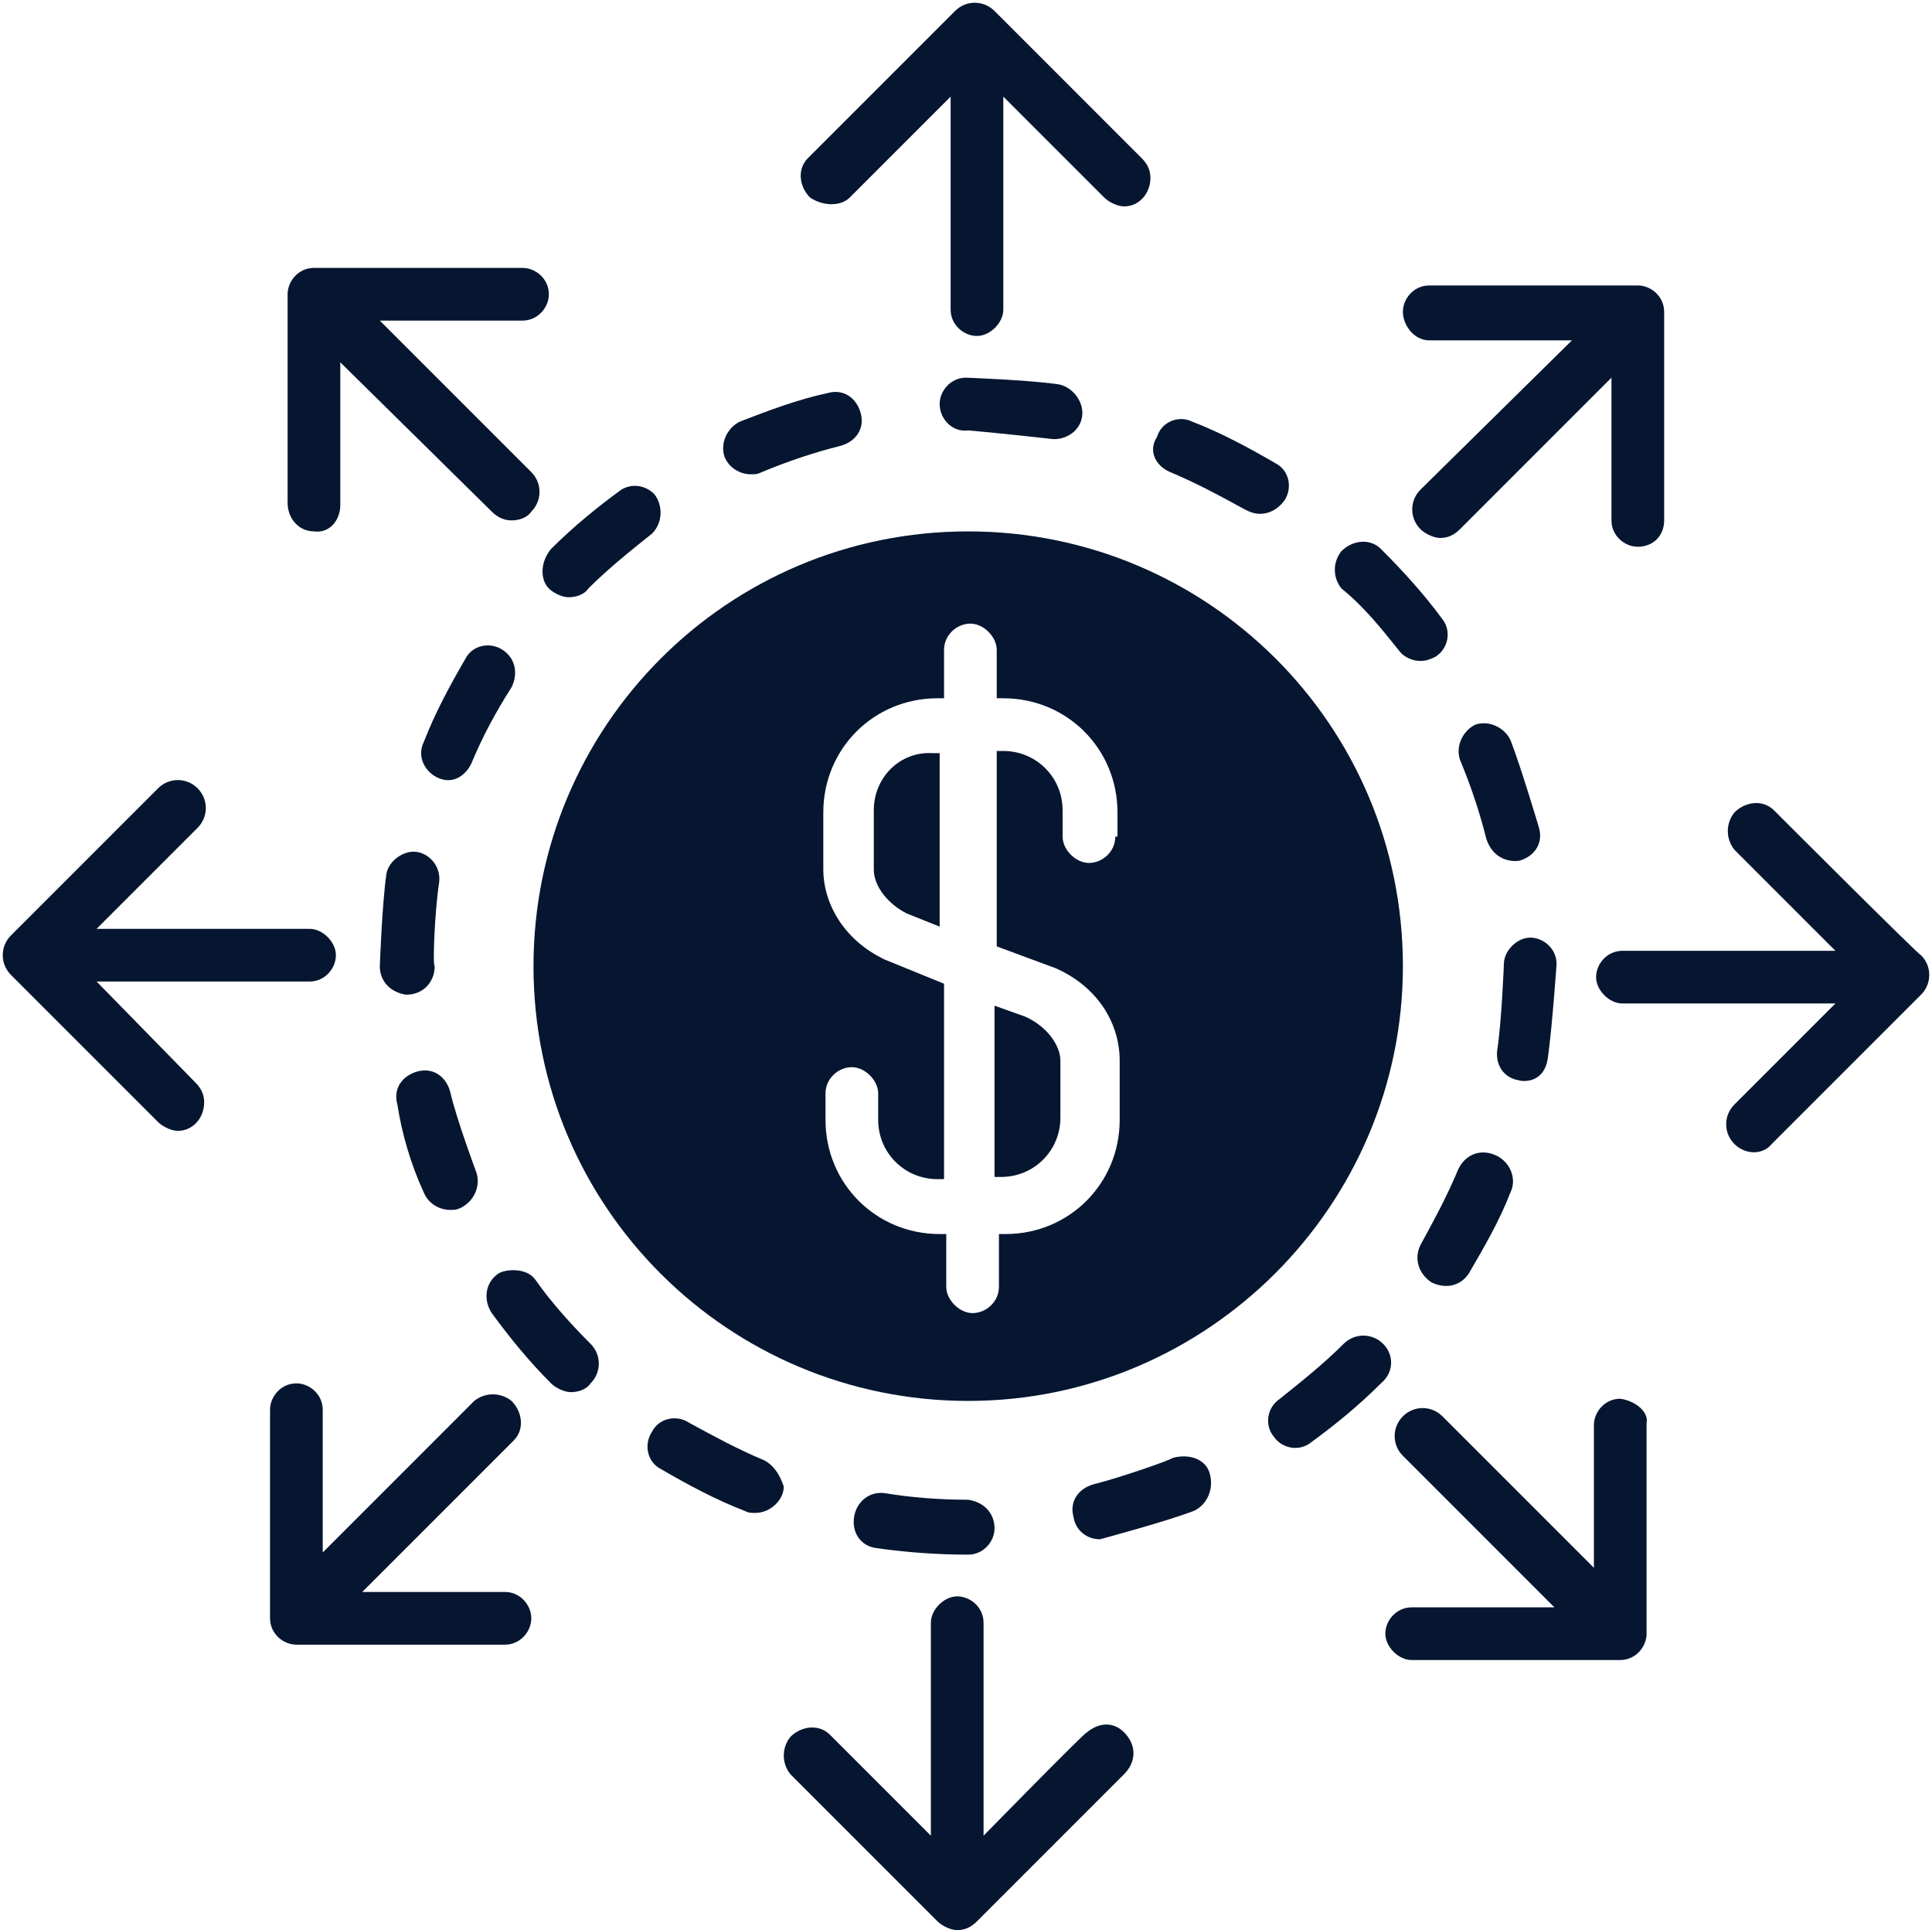 <?xml version="1.0" encoding="UTF-8" standalone="no"?><svg xmlns="http://www.w3.org/2000/svg" xmlns:xlink="http://www.w3.org/1999/xlink" fill="#061631" height="87.9" preserveAspectRatio="xMidYMid meet" version="1" viewBox="3.1 2.7 88.0 87.9" width="88" zoomAndPan="magnify"><g id="change1_1"><path d="M41.8,11.7l4.6-4.6v9.7c0,0.7,0.6,1.2,1.2,1.2s1.2-0.6,1.2-1.2V7.1l4.6,4.6c0.2,0.2,0.6,0.4,0.9,0.4c0.7,0,1.2-0.6,1.2-1.3 c0-0.3-0.1-0.6-0.4-0.9l-6.7-6.7c-0.5-0.5-1.3-0.5-1.8,0c0,0,0,0,0,0l-6.7,6.7c-0.5,0.5-0.4,1.3,0.1,1.8 C40.6,12.1,41.4,12.1,41.8,11.7z" fill="inherit"/><path d="M18.6,25.7v-6.5l6.9,6.8c0.2,0.2,0.5,0.4,0.9,0.4c0.3,0,0.7-0.1,0.9-0.4c0.5-0.5,0.5-1.3,0-1.8c0,0,0,0,0,0l-6.9-6.9h6.5 c0.7,0,1.2-0.6,1.2-1.2c0-0.7-0.6-1.2-1.2-1.2h-9.5c-0.7,0-1.2,0.6-1.2,1.2v9.5c0,0.7,0.5,1.3,1.2,1.3C18.1,27,18.6,26.4,18.6,25.7 z" fill="inherit"/><path d="M7.5,47.4h9.7c0.7,0,1.2-0.6,1.2-1.2s-0.6-1.2-1.2-1.2H7.5l4.6-4.6c0.5-0.5,0.5-1.3,0-1.8c0,0,0,0,0,0 c-0.5-0.5-1.3-0.5-1.8,0l-6.7,6.7c-0.5,0.5-0.5,1.3,0,1.8c0,0,0,0,0,0l6.7,6.7c0.2,0.2,0.6,0.4,0.9,0.4c0.7,0,1.2-0.6,1.2-1.3 c0-0.3-0.1-0.6-0.4-0.9L7.5,47.4z" fill="inherit"/><path d="M26.1,75.2h-6.5l6.9-6.9c0.5-0.5,0.4-1.3-0.1-1.8c-0.5-0.4-1.2-0.4-1.7,0l-6.9,6.9v-6.5c0-0.7-0.6-1.2-1.2-1.2l0,0 c-0.7,0-1.2,0.6-1.2,1.2v9.5c0,0.7,0.6,1.2,1.2,1.2c0,0,0,0,0,0h9.5c0.7,0,1.2-0.6,1.2-1.2S26.8,75.2,26.1,75.2L26.1,75.2z" fill="inherit"/><path d="M76.9,66.4L76.9,66.4c-0.7,0-1.2,0.6-1.2,1.2v6.5l-6.9-6.9c-0.5-0.5-1.3-0.5-1.8,0s-0.5,1.3,0,1.8l6.9,6.9h-6.5 c-0.7,0-1.2,0.6-1.2,1.2s0.6,1.2,1.2,1.2h9.5c0.7,0,1.2-0.6,1.2-1.2v-9.6C78.2,67,77.6,66.5,76.9,66.4z" fill="inherit"/><path d="M83.9,39.6c-0.5-0.5-1.3-0.4-1.8,0.1c-0.4,0.5-0.4,1.2,0,1.7l4.6,4.6h-9.7c-0.7,0-1.2,0.6-1.2,1.2s0.6,1.2,1.2,1.2h9.7 l-4.6,4.6c-0.5,0.5-0.5,1.3,0,1.8c0,0,0,0,0,0c0.5,0.5,1.3,0.5,1.7,0c0,0,6.8-6.8,6.8-6.8c0.5-0.5,0.5-1.3,0-1.8 C90.7,46.4,83.9,39.6,83.9,39.6z" fill="inherit"/><path d="M47.9,86.3v-9.7c0-0.7-0.6-1.2-1.2-1.2s-1.2,0.6-1.2,1.2v9.7l-4.6-4.6c-0.5-0.5-1.3-0.4-1.8,0.1c-0.4,0.5-0.4,1.2,0,1.7 l6.7,6.7c0.2,0.2,0.6,0.4,0.9,0.4c0.3,0,0.6-0.1,0.9-0.4l6.7-6.7c0.5-0.5,0.6-1.2,0.1-1.8s-1.2-0.6-1.8-0.1 C52.5,81.6,47.9,86.3,47.9,86.3z" fill="inherit"/><path d="M68.2,18.2h6.5L67.8,25c-0.5,0.5-0.5,1.3,0,1.8c0.2,0.2,0.6,0.4,0.9,0.4c0.3,0,0.6-0.1,0.9-0.4l6.9-6.9v6.5 c0,0.7,0.6,1.2,1.2,1.2l0,0c0.7,0,1.2-0.5,1.2-1.2c0,0,0-9.5,0-9.5c0-0.7-0.6-1.2-1.2-1.2h-9.5c-0.7,0-1.2,0.6-1.2,1.2 S67.5,18.2,68.2,18.2z" fill="inherit"/><path d="M43.4,70.7c-0.7-0.1-1.3,0.4-1.4,1.1c-0.1,0.7,0.3,1.3,1,1.4c1.4,0.2,2.8,0.3,4.2,0.3l0,0c0.7,0,1.2-0.6,1.2-1.2 c0,0,0,0,0,0c0-0.7-0.5-1.2-1.2-1.3C45.9,71,44.6,70.9,43.4,70.7z" fill="inherit"/><path d="M51.1,22.7c0.7,0,1.3-0.5,1.3-1.2c0-0.6-0.5-1.2-1.1-1.3c-1.4-0.2-4.2-0.3-4.2-0.3c-0.7,0-1.2,0.6-1.2,1.2c0,0,0,0,0,0 c0,0.7,0.6,1.3,1.3,1.2C48.4,22.4,51.1,22.7,51.1,22.7z" fill="inherit"/><path d="M68.3,61.1c0.6,0.3,1.3,0.2,1.7-0.4c0.7-1.2,1.4-2.4,1.9-3.7c0.3-0.6,0-1.4-0.7-1.7s-1.4,0-1.7,0.7l0,0 c-0.5,1.2-1.1,2.3-1.7,3.4C67.5,60,67.7,60.7,68.3,61.1z" fill="inherit"/><path d="M66.1,63.9c-0.5-0.5-1.3-0.5-1.8,0c0,0,0,0,0,0c-0.9,0.9-1.9,1.7-2.9,2.5c-0.6,0.4-0.7,1.2-0.3,1.7 c0.4,0.6,1.2,0.7,1.7,0.3c0,0,0,0,0,0c1.1-0.8,2.2-1.7,3.2-2.7C66.6,65.2,66.6,64.4,66.1,63.9C66.1,63.9,66.1,63.9,66.1,63.9z" fill="inherit"/><path d="M66.8,32.3c0.2,0.3,0.6,0.5,1,0.5c0.3,0,0.5-0.1,0.7-0.2c0.6-0.4,0.7-1.2,0.3-1.7c-0.8-1.1-1.8-2.2-2.8-3.2 c-0.5-0.5-1.3-0.4-1.8,0.1c-0.4,0.5-0.4,1.2,0,1.7C65.2,30.3,66,31.3,66.8,32.3z" fill="inherit"/><path d="M72.3,41.9c0.7-0.2,1.1-0.8,0.9-1.5c0,0-0.8-2.7-1.3-4c-0.3-0.6-1-0.9-1.6-0.7c0,0,0,0,0,0c-0.6,0.3-0.9,1-0.7,1.6 c0.5,1.2,0.9,2.4,1.2,3.6C71.2,42.1,72.3,41.9,72.3,41.9z" fill="inherit"/><path d="M73.6,50.9c0.2-1.4,0.4-4.3,0.4-4.3c0-0.7-0.6-1.2-1.2-1.2s-1.2,0.6-1.2,1.2c0,0-0.1,2.6-0.3,3.9c-0.1,0.7,0.3,1.3,1,1.4 C72.2,51.9,73.4,52.2,73.6,50.9z" fill="inherit"/><path d="M56.4,24.2c1.2,0.5,2.3,1.1,3.4,1.7c0.2,0.1,0.4,0.2,0.7,0.2c0.4,0,0.8-0.2,1.1-0.6c0.4-0.6,0.2-1.4-0.4-1.7 c-1.2-0.7-2.5-1.4-3.8-1.9c-0.6-0.3-1.4,0-1.6,0.7C55.4,23.2,55.7,23.9,56.4,24.2z" fill="inherit"/><path d="M37.3,24.3c0.2,0,0.3,0,0.5-0.1c1.2-0.5,2.4-0.9,3.6-1.2c0.7-0.2,1.1-0.8,0.9-1.5c-0.2-0.7-0.8-1.1-1.5-0.9 c-1.4,0.3-2.7,0.8-4,1.3c-0.6,0.3-0.9,1-0.7,1.6C36.3,24,36.8,24.3,37.3,24.3z" fill="inherit"/><path d="M23.1,42.9c0.1-0.7-0.4-1.3-1-1.4s-1.3,0.4-1.4,1c-0.2,1.4-0.3,4.2-0.3,4.2c0,0.7,0.5,1.2,1.2,1.3c0.8,0,1.3-0.6,1.3-1.3 C22.8,46.7,22.9,44.2,23.1,42.9z" fill="inherit"/><path d="M37.9,69.2c-1.2-0.5-2.3-1.1-3.4-1.7c-0.6-0.4-1.4-0.2-1.7,0.4c-0.4,0.6-0.2,1.4,0.4,1.7c1.2,0.7,2.5,1.4,3.8,1.9 c0.2,0.1,0.3,0.1,0.5,0.1c0.7,0,1.3-0.6,1.3-1.2C38.6,69.8,38.3,69.4,37.9,69.2z" fill="inherit"/><path d="M26,32.3c-0.6-0.4-1.4-0.2-1.7,0.4c0,0,0,0,0,0c-0.7,1.2-1.4,2.5-1.9,3.8c-0.3,0.6,0,1.3,0.6,1.6c0.8,0.4,1.4-0.2,1.6-0.7 c0.5-1.2,1.1-2.3,1.8-3.4C26.7,33.4,26.6,32.7,26,32.3z" fill="inherit"/><path d="M22.4,57c0.2,0.5,0.7,0.8,1.2,0.8c0.2,0,0.3,0,0.5-0.1c0.6-0.3,0.9-1,0.7-1.6c0,0-0.9-2.4-1.2-3.7 c-0.2-0.7-0.8-1.1-1.5-0.9c-0.7,0.2-1.1,0.8-0.9,1.5l0,0C21.4,54.3,21.8,55.7,22.4,57z" fill="inherit"/><path d="M27.5,61c-0.4-0.6-1.4-0.5-1.7-0.3c-0.6,0.4-0.7,1.2-0.3,1.8c0.8,1.1,1.7,2.2,2.7,3.2c0.2,0.2,0.6,0.4,0.9,0.4 c0.3,0,0.7-0.1,0.9-0.4c0.5-0.5,0.5-1.3,0-1.8C29.1,63,28.2,62,27.5,61z" fill="inherit"/><path d="M28.1,29.5c0.2,0.2,0.6,0.4,0.9,0.4c0.3,0,0.7-0.1,0.9-0.4c0.9-0.9,1.9-1.7,2.9-2.5c0.5-0.5,0.5-1.3,0.1-1.8 c-0.4-0.4-1-0.5-1.5-0.2c-1.1,0.8-2.2,1.7-3.2,2.7C27.7,28.3,27.7,29.1,28.1,29.5z" fill="inherit"/><path d="M52.9,70.3c-0.7,0.2-1.1,0.8-0.9,1.5c0.1,0.6,0.6,1,1.2,1c0,0,3-0.8,4.3-1.3c0.6-0.3,0.9-1,0.7-1.7s-1-0.9-1.7-0.7 C56.4,69.2,54.1,70,52.9,70.3z" fill="inherit"/><path d="M48.4,56.3h0.3c1.5,0,2.7-1.2,2.7-2.7V51c0-0.6-0.5-1.5-1.6-2l-1.4-0.5V56.3z" fill="inherit"/><path d="M42.9,39.6v2.7c0,0.8,0.7,1.6,1.5,2l1.5,0.6v-7.9h-0.3C44.1,36.9,42.9,38.1,42.9,39.6z" fill="inherit"/><path d="M67,46.7c0-11-8.9-19.8-19.8-19.8c-11,0-19.8,8.9-19.8,19.8c0,11,8.9,19.8,19.8,19.8C58.1,66.5,67,57.6,67,46.7z M53.9,40.8c0,0.7-0.6,1.2-1.2,1.2s-1.2-0.6-1.2-1.2v-1.2c0-1.5-1.2-2.7-2.7-2.7h-0.3v8.9l2.7,1c2,0.9,2.9,2.6,2.9,4.2v2.7 c0,2.9-2.3,5.2-5.2,5.2h-0.3v2.4c0,0.7-0.6,1.2-1.2,1.2s-1.2-0.6-1.2-1.2v-2.4h-0.3c-2.9,0-5.2-2.3-5.2-5.2v-1.2 c0-0.7,0.6-1.2,1.2-1.2s1.2,0.6,1.2,1.2v1.2c0,1.5,1.2,2.7,2.7,2.7h0.3v-8.9l-2.7-1.1c-1.9-0.9-2.8-2.6-2.8-4.1v-2.6 c0-2.9,2.3-5.2,5.2-5.2h0.3v-2.2c0-0.7,0.6-1.2,1.2-1.2s1.2,0.6,1.2,1.2v2.2h0.3c2.9,0,5.2,2.3,5.2,5.2V40.8z" fill="inherit"/></g></svg>